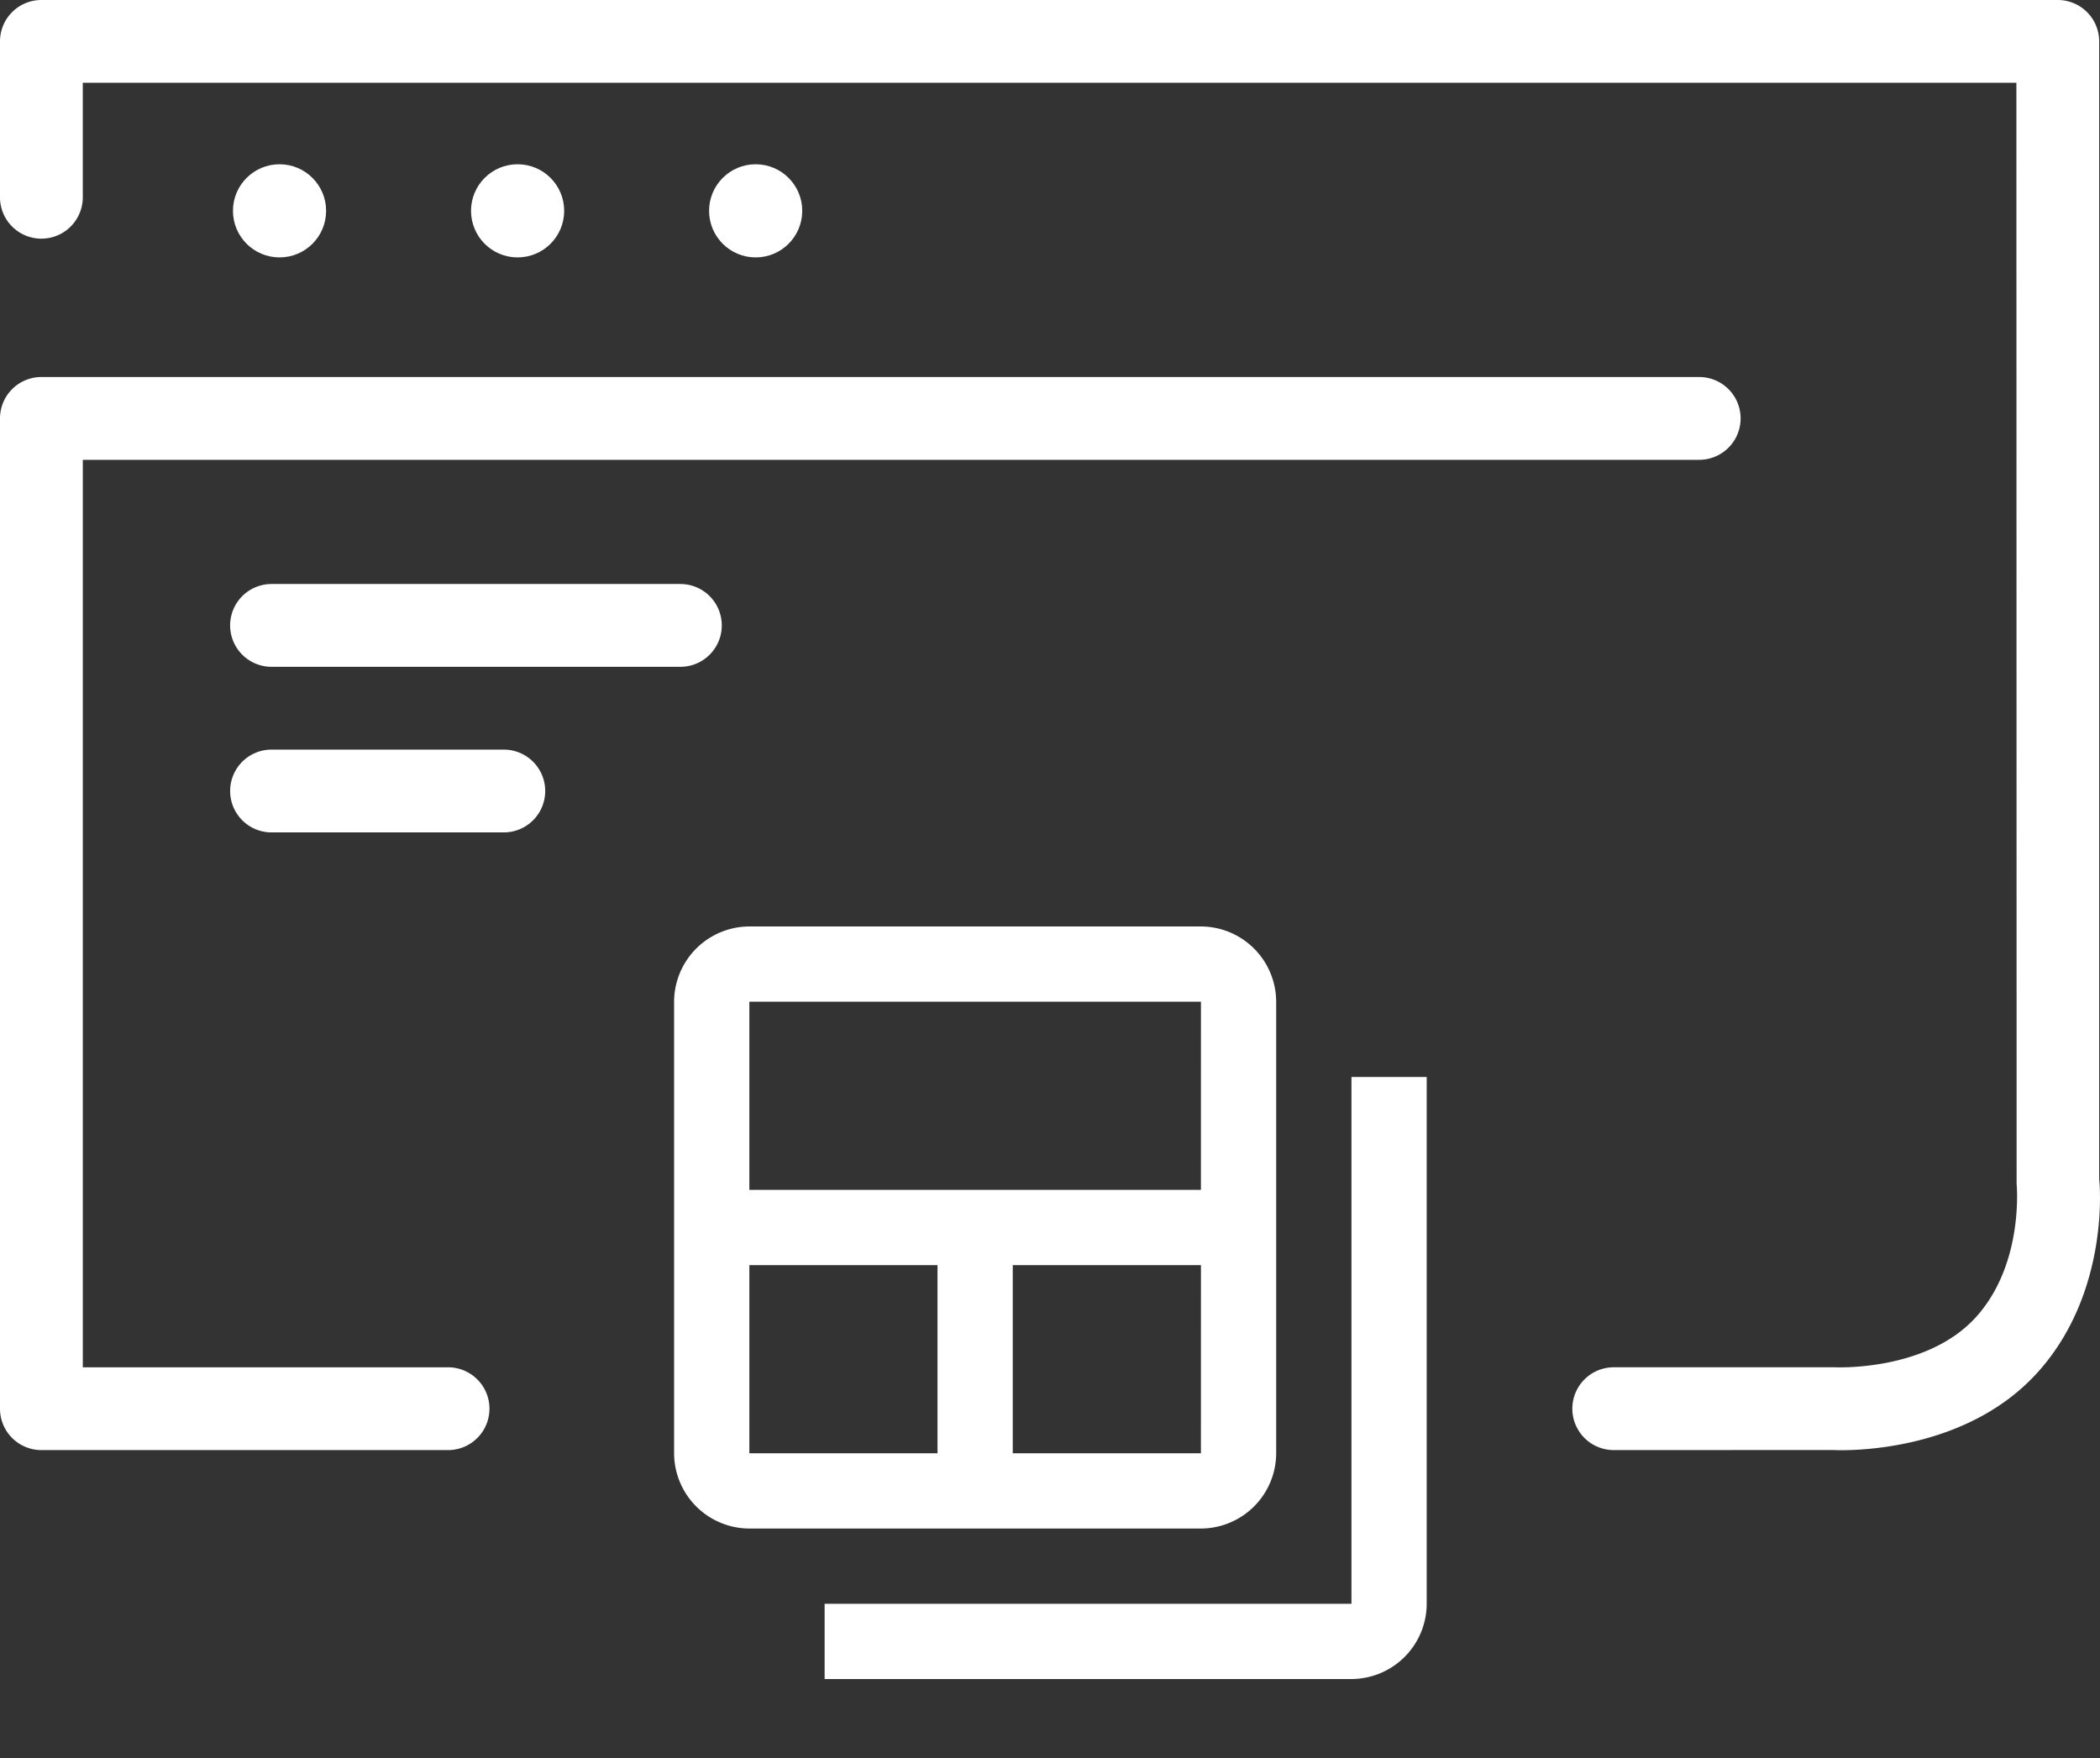 <svg xmlns="http://www.w3.org/2000/svg" width="202.888" height="169.871" viewBox="0 0 202.888 169.871">
  <rect x="0" y="0" width="202.888" height="169.871" fill="#333333" stroke="none"/>
  <g id="Group_23" data-name="Group 23" transform="translate(-105.493 632.871)">
    <g id="backup_table_black_24dp" transform="translate(163.349 -550.627)">
      <g id="Group_1" data-name="Group 1">
        <rect id="Rectangle_1" data-name="Rectangle 1" width="88" height="88" transform="translate(-0.349 -0.373)" fill="none"/>
      </g>
      <g id="Group_3" data-name="Group 3" transform="translate(7.271 7.271)">
        <g id="Group_2" data-name="Group 2">
          <path id="Path_1" data-name="Path 1" d="M56.9,6V56.9H6v7.271H56.9A7.293,7.293,0,0,0,64.169,56.9V6Z" transform="translate(8.542 8.542)" fill="#fff"/>
          <path id="Path_2" data-name="Path 2" d="M52.9,2H9.271A7.293,7.293,0,0,0,2,9.271V52.9a7.293,7.293,0,0,0,7.271,7.271H52.9A7.293,7.293,0,0,0,60.169,52.9V9.271A7.293,7.293,0,0,0,52.9,2ZM27.449,52.9H9.271V34.72H27.449Zm25.449,0H34.72V34.72H52.9Zm0-25.449H9.271V9.271H52.9Z" transform="translate(-2 -2)" fill="#fff"/>
        </g>
      </g>
    </g>
    <g id="Group_11" data-name="Group 11">
      <path id="Path_16" data-name="Path 16" d="M453.649,429.96c-.462,0-.749-.014-.818-.018l-21.165.006a4,4,0,0,1,0-8H453.05c.289.009,8.81.348,13.53-4.759,4.746-5.136,4.017-12.875,4.009-12.953l-.022-106.4H283.756V308.9a4,4,0,1,1-8,0V293.841a4,4,0,0,1,4-4H474.566a4,4,0,0,1,4,4v109.97c.027.017,1.155,10.947-6.111,18.809C466.165,429.425,456.521,429.96,453.649,429.96Z" transform="translate(-170.264 -922.712)" fill="#fff"/>
      <path id="Path_17" data-name="Path 17" d="M319.53,405.664H280.242a4,4,0,0,1-4-4V305.983a4,4,0,0,1,4-4H440.408a4,4,0,0,1,0,8H284.242v87.681H319.53a4,4,0,0,1,0,8Z" transform="translate(-170.749 -898.427)" fill="#fff"/>
      <path id="Path_18" data-name="Path 18" d="M343.8,309.983H304.3a4,4,0,0,1,0-8h39.5a4,4,0,0,1,0,8Z" transform="translate(-172.573 -878.427)" fill="#fff"/>
      <path id="Path_19" data-name="Path 19" d="M326.74,309.983H304.3a4,4,0,0,1,0-8H326.74a4,4,0,0,1,0,8Z" transform="translate(-172.573 -862.427)" fill="#fff"/>
      <circle id="Ellipse_3" data-name="Ellipse 3" cx="4.5" cy="4.5" r="4.5" transform="translate(128 -617)" fill="#fff"/>
      <circle id="Ellipse_4" data-name="Ellipse 4" cx="4.5" cy="4.5" r="4.5" transform="translate(151 -617)" fill="#fff"/>
      <circle id="Ellipse_5" data-name="Ellipse 5" cx="4.5" cy="4.5" r="4.5" transform="translate(174 -617)" fill="#fff"/>
    </g>
  </g>
</svg>
